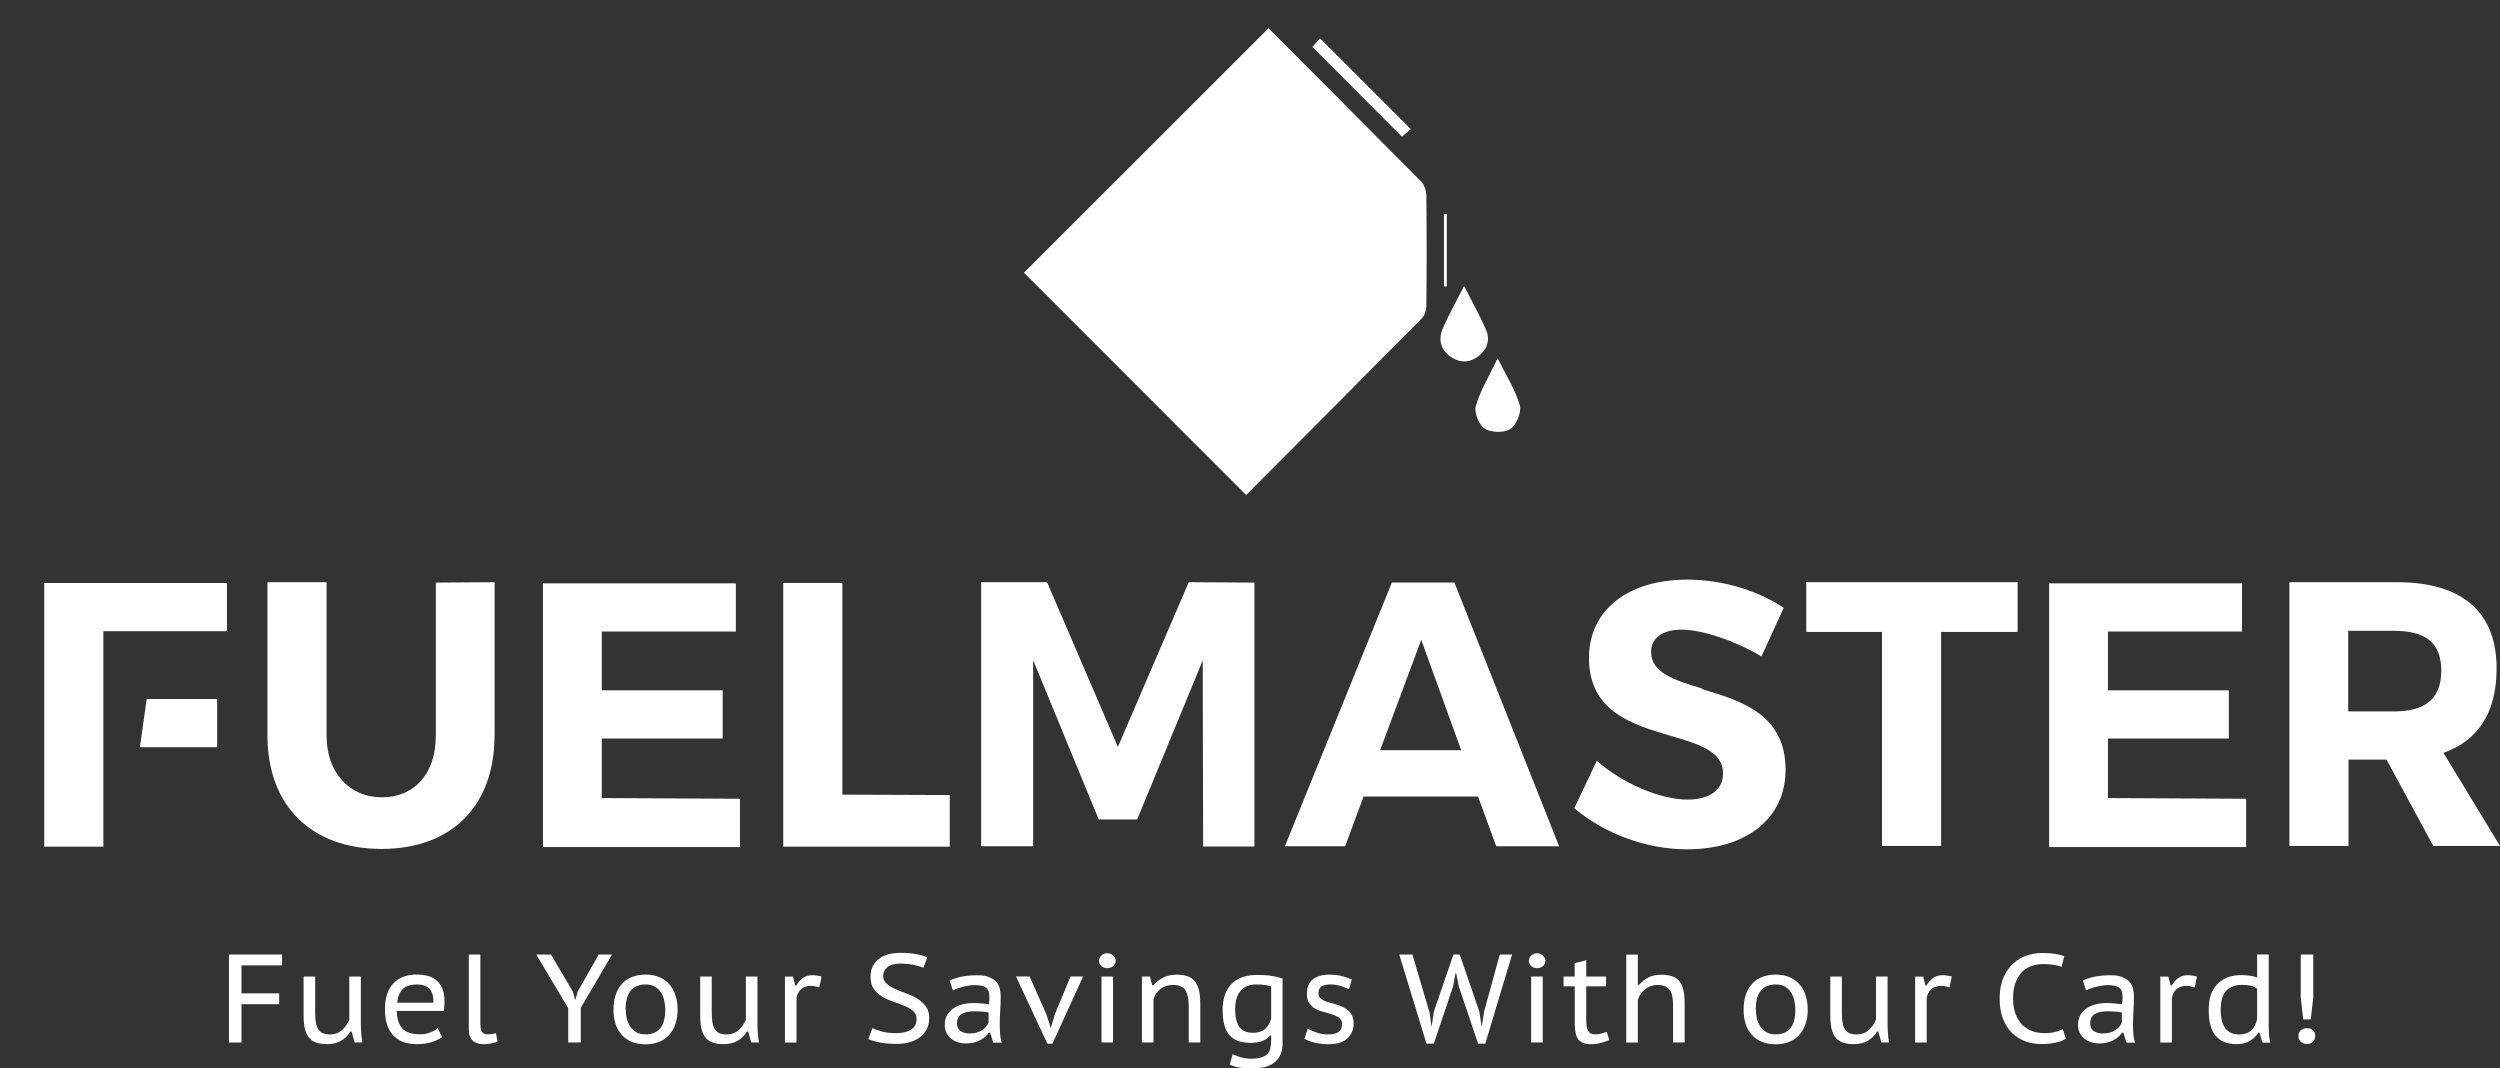 <?xml version="1.0" encoding="UTF-8"?>
<svg id="svg39181" xmlns="http://www.w3.org/2000/svg" viewBox="0 0 309.13 132.11">
  <rect x="0" y="0" width="309.13" height="132.11" fill="#333333" stroke="none"/>
  <defs>
    <style>
      .cls-1 {
        fill: #fff;
        stroke-width: 0px;
      }
    </style>
  </defs>
  <g id="slogan">
    <path id="path39189" class="cls-1" d="m28.31,118.03h6.57v1.34h-5.02v3.46h4.66v1.34h-4.66v4.74h-1.55v-10.87Z"/>
    <path id="path39191" class="cls-1" d="m38.97,120.75v4.49c0,.43.03.82.08,1.15.05.33.14.61.28.84.13.22.32.39.54.51.24.11.54.17.9.17.62,0,1.13-.18,1.52-.53.39-.35.69-.79.9-1.3v-5.33h1.43v5.84c0,.39.02.8.05,1.21.03.4.08.77.14,1.1h-.96l-.37-1.35h-.16c-.27.47-.64.84-1.12,1.13-.48.29-1.07.43-1.79.43-.48,0-.9-.06-1.26-.17-.35-.11-.65-.31-.9-.57-.24-.28-.42-.65-.54-1.1-.11-.46-.17-1.02-.17-1.71v-4.81h1.43Z"/>
    <path id="path39193" class="cls-1" d="m54.66,128.23c-.36.27-.81.49-1.35.65-.54.16-1.12.23-1.75.23-.68,0-1.28-.1-1.79-.3-.5-.21-.91-.5-1.23-.87-.32-.37-.56-.82-.71-1.35-.16-.53-.23-1.12-.23-1.77,0-1.4.34-2.46,1.02-3.2.69-.75,1.68-1.12,2.95-1.12.4,0,.81.05,1.21.14.4.08.77.25,1.09.5.32.24.58.57.78.99.21.42.31.98.31,1.66,0,.17,0,.36-.02.57-.01.22-.03.43-.06.64h-5.82c.02.95.25,1.67.68,2.16.43.49,1.17.73,2.22.73.43,0,.85-.07,1.24-.22.39-.16.7-.34.92-.54l.54,1.09Zm-1.07-4.24c.02-.83-.15-1.41-.51-1.75-.35-.34-.85-.51-1.49-.51-.72,0-1.3.17-1.72.51-.42.34-.67.93-.75,1.75h4.47Z"/>
    <path id="path39195" class="cls-1" d="m59.41,126.74c0,.42.08.72.23.9.17.18.38.26.65.26.17,0,.33-.01.48-.03.16-.02.34-.06.56-.12l.19,1.06c-.1.04-.23.08-.37.11-.14.04-.3.08-.45.11-.16.03-.31.05-.47.06-.16.02-.3.03-.42.03-.56,0-1-.14-1.34-.42-.33-.29-.5-.77-.5-1.43v-9.24h1.43v8.71Z"/>
    <path id="path39197" class="cls-1" d="m70.25,124.64l-3.94-6.61h1.82l2.72,4.61.26.99h.03l.3-1.02,2.59-4.58h1.65l-3.87,6.6v4.27h-1.55v-4.25Z"/>
    <path id="path39199" class="cls-1" d="m75.86,124.83c0-.67.09-1.27.26-1.8.18-.54.43-.99.78-1.37s.76-.66,1.24-.85c.5-.2,1.06-.3,1.69-.3.66,0,1.24.11,1.74.33s.91.52,1.24.92c.33.38.57.84.73,1.37.17.52.25,1.09.25,1.71,0,.66-.09,1.26-.28,1.79-.18.53-.43.98-.78,1.35-.33.37-.75.66-1.24.85-.49.2-1.04.3-1.66.3-.68,0-1.27-.11-1.77-.33-.5-.22-.91-.52-1.24-.9-.32-.38-.56-.83-.73-1.35-.16-.53-.23-1.1-.23-1.71Zm1.52,0c0,.38.04.76.12,1.13.09.36.24.69.43.98.2.29.45.52.76.7.31.18.69.26,1.15.26,1.61,0,2.42-1.02,2.42-3.07,0-.4-.05-.79-.14-1.16-.08-.37-.22-.7-.42-.98-.19-.29-.43-.52-.75-.7-.31-.18-.68-.26-1.12-.26-.81,0-1.42.26-1.85.78-.41.51-.62,1.28-.62,2.33Z"/>
    <path id="path39201" class="cls-1" d="m88.01,120.75v4.49c0,.43.03.82.08,1.15.05.33.14.61.28.84.13.22.32.39.54.51.24.11.54.17.9.17.62,0,1.13-.18,1.52-.53.39-.35.69-.79.9-1.3v-5.33h1.43v5.84c0,.39.02.8.05,1.21.03.4.08.77.14,1.1h-.96l-.37-1.35h-.16c-.27.47-.64.84-1.12,1.13-.48.29-1.07.43-1.79.43-.48,0-.9-.06-1.26-.17-.35-.11-.65-.31-.9-.57-.24-.28-.42-.65-.54-1.1-.11-.46-.17-1.02-.17-1.71v-4.81h1.43Z"/>
    <path id="path39203" class="cls-1" d="m101.32,122.1c-.18-.05-.35-.1-.51-.14-.17-.04-.32-.06-.47-.06-.55,0-.98.14-1.29.42-.3.28-.49.63-.56,1.06v5.53h-1.43v-8.15h.99l.28,1.09h.14c.24-.4.51-.71.82-.93.32-.23.72-.34,1.2-.34.14,0,.32.02.51.05.2.02.39.06.59.12l-.28,1.37Z"/>
    <path id="path39205" class="cls-1" d="m113.34,126.04c0-.42-.14-.76-.42-1.01-.28-.25-.63-.46-1.06-.64-.42-.19-.88-.36-1.37-.51-.49-.17-.94-.37-1.37-.62-.42-.25-.78-.57-1.06-.96s-.42-.91-.42-1.54c0-.88.32-1.59.96-2.13.65-.54,1.58-.81,2.78-.81.69,0,1.33.05,1.91.16.58.1,1.04.24,1.37.4l-.48,1.3c-.26-.13-.65-.25-1.16-.36-.52-.11-1.09-.17-1.71-.17-.7,0-1.23.15-1.58.45-.35.3-.53.65-.53,1.04s.14.73.42.98c.28.25.63.47,1.06.67.42.19.88.37,1.37.54.49.18.94.39,1.37.65.42.26.78.58,1.06.96.28.37.42.85.42,1.44,0,.49-.09.93-.28,1.32-.19.39-.46.73-.81,1.01s-.78.5-1.27.65c-.5.14-1.06.22-1.69.22-.85,0-1.57-.07-2.16-.2-.58-.12-1.02-.26-1.32-.4l.51-1.35c.26.13.65.27,1.16.42.53.13,1.11.2,1.74.2.36,0,.7-.03,1.01-.09.31-.07.58-.18.81-.31.24-.14.42-.33.54-.54.13-.22.2-.48.2-.78Z"/>
    <path id="path39207" class="cls-1" d="m117.39,121.26c.93-.45,2.09-.67,3.46-.67.62,0,1.12.08,1.49.25.38.16.68.36.89.61.21.25.34.53.4.84.07.3.11.6.11.9,0,.57-.02,1.14-.06,1.72-.04.57-.06,1.19-.06,1.86,0,.39.02.78.05,1.15.04.36.1.7.19,1.01h-1.04l-.39-1.24h-.16c-.11.16-.25.32-.42.48-.17.16-.36.3-.59.42-.23.12-.49.23-.79.31-.29.08-.63.12-1.01.12s-.73-.05-1.06-.16c-.32-.11-.6-.27-.84-.47-.23-.2-.41-.43-.54-.71-.13-.29-.2-.61-.2-.96,0-.47.1-.87.3-1.21.21-.34.47-.62.79-.84s.68-.38,1.09-.48c.41-.1.82-.16,1.23-.16.32,0,.59,0,.81.02.23.01.41.03.56.05.16.01.28.03.39.05.1.01.2.02.28.03.02-.16.04-.29.05-.4.01-.11.02-.26.02-.43,0-.29-.03-.53-.09-.73-.06-.2-.17-.35-.31-.47-.13-.12-.32-.21-.56-.26s-.53-.08-.87-.08c-.2,0-.41.02-.65.05-.24.03-.48.08-.71.14-.24.05-.48.12-.71.2-.23.08-.43.17-.62.26l-.39-1.2Zm4.86,3.94c-.08-.01-.17-.03-.26-.05-.09-.02-.21-.04-.36-.05-.13-.01-.3-.02-.5-.03-.19-.01-.42-.02-.7-.02-.64,0-1.15.11-1.54.34-.37.23-.56.62-.56,1.16,0,.41.14.72.43.93.3.21.68.31,1.15.31.34,0,.64-.04.9-.12.27-.09.5-.2.68-.33.2-.13.35-.28.47-.43.12-.17.22-.33.28-.48v-1.24Z"/>
    <path id="path39209" class="cls-1" d="m129.39,125.43l.54,1.68.51-1.71,1.94-4.66h1.55l-3.8,8.32h-.62l-3.88-8.32h1.68l2.08,4.69Z"/>
    <path id="path39211" class="cls-1" d="m136.2,120.75h1.43v8.15h-1.43v-8.15Zm-.3-1.94c0-.24.09-.45.28-.64.19-.2.43-.3.73-.3s.55.1.75.3c.2.19.3.4.3.64s-.1.45-.3.64c-.2.18-.45.26-.75.26s-.54-.09-.73-.26c-.19-.19-.28-.4-.28-.64Z"/>
    <path id="path39213" class="cls-1" d="m146.99,128.9v-4.5c0-.87-.14-1.52-.42-1.96-.28-.43-.78-.65-1.49-.65-.63,0-1.16.17-1.58.5-.41.32-.7.73-.87,1.24v5.37h-1.43v-8.15h.99l.28,1.09h.14c.3-.37.69-.68,1.16-.93.49-.26,1.07-.39,1.74-.39.48,0,.9.06,1.26.17.36.1.66.3.9.57.25.27.43.64.56,1.1.12.46.19,1.04.19,1.74v4.8h-1.43Z"/>
    <path id="path39215" class="cls-1" d="m158.6,128.94c0,1.07-.32,1.86-.95,2.38-.62.53-1.54.79-2.75.79-.7,0-1.27-.04-1.71-.12s-.81-.2-1.12-.34l.34-1.29c.13.06.29.12.47.19.18.07.36.13.56.19.2.05.39.09.59.12.21.03.4.05.59.05.51,0,.93-.05,1.26-.14.33-.08.6-.22.79-.4.2-.19.33-.42.4-.71.07-.29.11-.64.11-1.04v-.57h-.17c-.17.27-.46.49-.87.65-.41.17-.92.25-1.51.25-1.18,0-2.05-.32-2.61-.95-.56-.64-.84-1.67-.84-3.09s.36-2.47,1.09-3.23c.72-.76,1.8-1.13,3.23-1.13.68,0,1.27.04,1.75.12.5.08.94.19,1.34.33v7.97Zm-3.65-1.23c.63,0,1.12-.16,1.48-.48.36-.32.61-.74.75-1.26v-4.01c-.24-.07-.51-.13-.82-.17-.31-.04-.66-.06-1.06-.06-.81,0-1.44.26-1.89.78-.46.51-.68,1.29-.68,2.34,0,.91.17,1.61.5,2.11.34.5.92.75,1.74.75h0Z"/>
    <path id="path39217" class="cls-1" d="m165.96,126.61c0-.21-.05-.38-.16-.51-.09-.14-.22-.26-.39-.36-.17-.1-.36-.19-.57-.26-.22-.07-.45-.14-.68-.22-.3-.08-.61-.17-.92-.26-.3-.1-.57-.24-.82-.4-.24-.18-.43-.4-.59-.67-.16-.27-.23-.61-.23-1.02,0-.81.24-1.41.71-1.8.49-.39,1.16-.59,2.03-.59.65,0,1.2.06,1.65.19.45.12.83.26,1.16.4l-.34,1.21c-.28-.13-.62-.26-1.01-.39-.38-.13-.81-.2-1.27-.2-.51,0-.89.08-1.13.25-.25.17-.37.47-.37.9,0,.18.05.33.14.45.09.11.22.22.37.31.16.08.34.16.54.23.21.06.42.12.65.19.31.08.62.18.93.3.31.1.6.25.85.43.26.18.47.4.62.68.17.28.25.63.25,1.06,0,.77-.26,1.39-.78,1.88-.52.48-1.29.71-2.33.71-.66,0-1.24-.07-1.74-.2-.49-.13-.9-.29-1.23-.47l.4-1.24c.29.16.66.31,1.12.47.46.16.92.23,1.38.23.51,0,.92-.09,1.24-.26.33-.19.5-.53.5-1.02h0Z"/>
    <path id="path39219" class="cls-1" d="m176.75,125.08l.25,1.82h.03l.28-1.85,2.41-7.02h.78l2.42,7.05.28,1.82h.03l.29-1.85,1.93-7.02h1.52l-3.31,11.02h-.89l-2.38-7.06-.33-1.65h-.08l-.31,1.66-2.38,7.05h-.9l-3.37-11.02h1.63l2.08,7.05Z"/>
    <path id="path39221" class="cls-1" d="m189.33,120.75h1.43v8.15h-1.43v-8.15Zm-.29-1.94c0-.24.09-.45.28-.64.19-.2.43-.3.73-.3s.55.1.75.3c.2.19.29.4.29.64s-.1.45-.29.64c-.2.18-.45.26-.75.26s-.54-.09-.73-.26c-.19-.19-.28-.4-.28-.64Z"/>
    <path id="path39223" class="cls-1" d="m193.33,120.75h1.38v-1.65l1.43-.37v2.02h2.45v1.21h-2.45v4.16c0,.65.08,1.11.25,1.38s.45.4.85.4c.26,0,.49-.03.7-.08.22-.06.46-.14.73-.23l.33,1.01c-.33.14-.69.26-1.07.36-.37.1-.78.16-1.21.16-.72,0-1.24-.2-1.55-.59-.3-.39-.45-1.04-.45-1.93v-4.64h-1.38v-1.21Z"/>
    <path id="path39225" class="cls-1" d="m206.88,128.9v-4.5c0-.45-.03-.83-.09-1.15-.05-.33-.16-.61-.31-.82-.14-.22-.35-.38-.61-.48-.25-.1-.56-.16-.95-.16-.27,0-.53.05-.79.14-.26.09-.5.22-.71.39s-.4.37-.56.61c-.16.23-.27.49-.34.78v5.2h-1.43v-10.87h1.43v3.73h.17c.31-.37.68-.67,1.12-.9s.97-.34,1.61-.34c.5,0,.93.06,1.29.17.36.1.66.3.9.57.24.27.41.64.53,1.1.11.46.17,1.03.17,1.72v4.81h-1.43Z"/>
    <path id="path39227" class="cls-1" d="m215.6,124.83c0-.67.09-1.27.26-1.8.18-.54.43-.99.78-1.37.34-.37.76-.66,1.24-.85.5-.2,1.06-.3,1.69-.3.66,0,1.24.11,1.74.33s.91.52,1.24.92c.33.38.57.84.73,1.37.17.52.25,1.09.25,1.71,0,.66-.09,1.26-.28,1.79-.18.53-.43.98-.78,1.35-.33.37-.75.66-1.24.85-.49.2-1.04.3-1.66.3-.68,0-1.27-.11-1.77-.33-.5-.22-.91-.52-1.24-.9-.32-.38-.56-.83-.73-1.35-.16-.53-.23-1.1-.23-1.71Zm1.52,0c0,.38.04.76.12,1.13.09.36.24.69.43.98.2.29.45.52.76.7.31.18.69.26,1.15.26,1.61,0,2.42-1.02,2.42-3.07,0-.4-.05-.79-.14-1.16-.08-.37-.22-.7-.42-.98-.19-.29-.43-.52-.75-.7s-.68-.26-1.12-.26c-.81,0-1.42.26-1.85.78-.41.51-.62,1.28-.62,2.33h0Z"/>
    <path id="path39229" class="cls-1" d="m227.75,120.75v4.49c0,.43.03.82.08,1.15.05.33.14.61.28.84.13.22.32.39.54.51.24.11.54.17.9.17.62,0,1.13-.18,1.52-.53.39-.35.69-.79.9-1.3v-5.33h1.43v5.84c0,.39.02.8.05,1.21.03.4.08.77.14,1.1h-.96l-.37-1.35h-.16c-.27.47-.64.84-1.12,1.13-.48.29-1.07.43-1.79.43-.48,0-.9-.06-1.26-.17-.35-.11-.65-.31-.9-.57-.24-.28-.42-.65-.54-1.1-.11-.46-.17-1.02-.17-1.71v-4.81h1.43Z"/>
    <path id="path39231" class="cls-1" d="m241.07,122.1c-.18-.05-.35-.1-.51-.14-.17-.04-.32-.06-.47-.06-.55,0-.98.14-1.29.42-.3.28-.49.63-.56,1.06v5.53h-1.43v-8.15h.99l.28,1.09h.14c.24-.4.51-.71.82-.93.32-.23.72-.34,1.2-.34.14,0,.32.02.51.05.2.02.39.06.59.12l-.28,1.37Z"/>
    <path id="path39233" class="cls-1" d="m255.43,128.43c-.34.25-.78.42-1.3.51-.53.1-1.09.16-1.68.16-.69,0-1.36-.11-1.99-.33-.62-.23-1.17-.57-1.65-1.02-.48-.47-.85-1.05-1.13-1.75-.28-.71-.42-1.56-.42-2.53s.16-1.88.47-2.59c.31-.71.71-1.29,1.21-1.74.5-.46,1.06-.79,1.68-.99s1.24-.31,1.85-.31c.68,0,1.24.04,1.68.11s.8.17,1.1.28l-.34,1.34c-.51-.24-1.28-.36-2.31-.36-.47,0-.92.08-1.37.23-.43.14-.83.39-1.18.73-.34.33-.62.77-.82,1.32-.21.54-.31,1.2-.31,1.99,0,.7.1,1.32.29,1.86.2.53.47.97.81,1.34.35.35.76.62,1.23.81.48.18.99.26,1.55.26.51,0,.95-.05,1.32-.14.37-.09.69-.21.95-.36l.37,1.2Z"/>
    <path id="path39235" class="cls-1" d="m257.52,121.26c.93-.45,2.09-.67,3.46-.67.62,0,1.12.08,1.49.25.38.16.68.36.89.61.21.25.34.53.4.84.07.3.11.6.11.9,0,.57-.02,1.14-.06,1.72-.04.57-.06,1.19-.06,1.86,0,.39.02.78.05,1.15.04.36.1.7.19,1.01h-1.04l-.39-1.24h-.16c-.11.16-.25.32-.42.48-.17.16-.36.3-.59.42-.23.12-.49.23-.79.31-.29.08-.63.12-1.01.12s-.73-.05-1.06-.16c-.32-.11-.6-.27-.84-.47-.23-.2-.41-.43-.54-.71-.13-.29-.2-.61-.2-.96,0-.47.1-.87.29-1.21.21-.34.47-.62.79-.84.32-.22.68-.38,1.09-.48.41-.1.82-.16,1.23-.16.32,0,.59,0,.81.02.23.01.41.03.56.05.16.01.28.03.39.05.1.01.2.02.28.03.02-.16.04-.29.05-.4.01-.11.02-.26.02-.43,0-.29-.03-.53-.09-.73-.06-.2-.17-.35-.31-.47-.13-.12-.32-.21-.56-.26-.24-.05-.53-.08-.87-.08-.2,0-.41.02-.65.05-.24.03-.48.08-.71.14-.24.05-.48.12-.71.2-.23.08-.43.17-.62.26l-.39-1.2Zm4.86,3.94c-.08-.01-.17-.03-.26-.05-.09-.02-.21-.04-.36-.05-.13-.01-.3-.02-.5-.03-.19-.01-.42-.02-.7-.02-.64,0-1.15.11-1.54.34-.37.23-.56.62-.56,1.16,0,.41.14.72.43.93.3.21.68.31,1.15.31.34,0,.64-.04.9-.12.27-.09.5-.2.68-.33.2-.13.35-.28.47-.43.12-.17.22-.33.28-.48v-1.24Z"/>
    <path id="path39237" class="cls-1" d="m271.39,122.1c-.18-.05-.35-.1-.51-.14-.17-.04-.32-.06-.47-.06-.55,0-.98.14-1.29.42-.3.28-.49.63-.56,1.06v5.53h-1.43v-8.15h.99l.28,1.09h.14c.24-.4.51-.71.82-.93.32-.23.72-.34,1.2-.34.14,0,.32.02.51.05.2.02.39.06.59.12l-.28,1.37Z"/>
    <path id="path39239" class="cls-1" d="m280.53,126.09c0,.53,0,1.02.02,1.49.02.46.07.91.16,1.35h-.95l-.36-1.24h-.16c-.24.41-.59.76-1.06,1.02-.46.27-.99.4-1.6.4-1.17,0-2.04-.35-2.62-1.04-.57-.69-.85-1.76-.85-3.2s.35-2.45,1.06-3.18c.71-.75,1.71-1.12,3-1.12.22,0,.41.01.57.03.18.01.34.03.48.05.16.02.3.05.43.09.14.04.29.08.45.12v-2.84h1.43v8.06Zm-1.43-3.84c-.24-.18-.5-.3-.78-.36-.27-.07-.63-.11-1.09-.11-.84,0-1.49.24-1.96.73-.46.49-.68,1.28-.68,2.38,0,.43.04.84.12,1.21.08.36.21.68.39.95.18.27.41.48.7.64.29.14.65.22,1.07.22.63,0,1.12-.16,1.48-.47.35-.32.6-.79.75-1.41v-3.77Z"/>
    <path id="path39241" class="cls-1" d="m284.49,118.03h1.55v5.33l-.31,2.69h-.93l-.31-2.69v-5.33Zm-.28,10.08c0-.3.09-.54.28-.71.2-.18.45-.26.76-.26.31,0,.56.09.75.26.2.18.29.41.29.71,0,.28-.1.51-.29.7-.19.19-.43.28-.75.28s-.56-.09-.76-.28c-.19-.19-.28-.42-.28-.7Z"/>
  </g>
  <g id="title">
    <path id="path39244" class="cls-1" d="m18.14,86.43l-.84,5.96h9.55v-5.96h-8.71Zm-12.67,18.26h7.31v-26.64h15.28v-5.96H5.47v32.61Z"/>
    <path id="path39246" class="cls-1" d="m61.16,90.95v-18.96l-7.27.05v18.96c0,4.61-2.61,7.59-6.66,7.59s-6.85-3.07-6.85-7.64v-18.96h-7.31v18.96c0,8.66,5.4,14.02,14.11,14.02s13.97-5.36,13.97-14.02h0Z"/>
    <path id="path39248" class="cls-1" d="m91.51,98.77l-17.1-.09v-7.36h14.95v-5.96h-14.95v-7.27h16.58v-5.96h-23.85v32.61h24.36v-5.96Z"/>
    <path id="path39250" class="cls-1" d="m117.44,98.31l-13.28-.05v-26.18h-7.31v32.61h20.59v-6.38Z"/>
    <path id="path39252" class="cls-1" d="m155.1,72.04l-8.11-.05-8.76,20.36-8.76-20.36h-8.15v32.65h6.43v-23.01l8.11,19.7h4.75l8.11-19.66.05,23.01h6.34v-32.65Z"/>
    <path id="path39254" class="cls-1" d="m192.79,104.64l-12.95-32.61h-7.73l-13.23,32.61h7.45l2.28-6.15h14.16l2.24,6.15h7.78Zm-22.13-11.88l5.08-13.65,4.94,13.65h-10.01Z"/>
    <path id="path39256" class="cls-1" d="m210.5,85.22l-.05-.09c-3.35-1.02-6.29-1.91-6.29-4.52,0-1.72,1.4-2.75,3.77-2.75,2.56,0,6.57,1.35,9.88,3.31l2.75-6.01c-3.26-2.19-7.69-3.49-11.92-3.49-7.41,0-12.16,3.82-12.16,9.69,0,6.66,5.4,8.24,10.15,9.64,3.45,1.02,6.43,1.91,6.43,4.61,0,2.05-1.63,3.26-4.38,3.26-3.4,0-8.06-2-11.23-4.8l-2.79,5.87c3.77,3.17,8.94,5.08,13.93,5.08,7.41,0,12.2-3.87,12.2-9.83,0-6.85-5.45-8.52-10.29-9.97h0Z"/>
    <path id="path39258" class="cls-1" d="m249.48,71.99h-26.13v6.15h9.36v26.46h7.31v-26.46h9.46v-6.15Z"/>
    <path id="path39260" class="cls-1" d="m277.75,98.77l-17.1-.09v-7.36h14.95v-5.96h-14.95v-7.27h16.58v-5.96h-23.85v32.61h24.36v-5.96Z"/>
    <path id="path39262" class="cls-1" d="m309.13,104.6l-6.99-11.51c4.24-1.49,6.57-4.94,6.57-10.43,0-7.17-4.47-10.67-12.3-10.67h-13.32v32.61h7.31v-10.67h4.7l5.78,10.67h8.24Zm-18.77-16.63v-9.97h5.64c3.77,0,5.87,1.35,5.87,4.94s-2.14,5.03-5.87,5.03h-5.64Z"/>
  </g>
  <g>
    <path class="cls-1" d="m156.85,3.5c6.22,6.23,12.58,12.58,18.9,18.97.39.4.61,1.14.62,1.72.05,4.53.05,9.05,0,13.58,0,.54-.18,1.22-.54,1.58-7.27,7.35-14.57,14.67-21.74,21.86-9.28-9.29-18.44-18.45-27.47-27.49,9.91-9.91,19.99-19.98,30.23-30.22Z"/>
    <path class="cls-1" d="m181.04,35.36c1.08,2.14,1.97,3.71,2.69,5.36.55,1.26.21,2.44-.89,3.3-1.09.85-2.28.9-3.43.12-1.23-.84-1.59-2.09-1.05-3.41.69-1.67,1.6-3.24,2.68-5.37Z"/>
    <path class="cls-1" d="m185.18,44.28c1.12,2.27,2.23,3.98,2.75,5.85.24.84-.43,2.42-1.18,2.92-.76.5-2.37.45-3.17-.05-.71-.44-1.32-1.99-1.09-2.79.53-1.88,1.6-3.61,2.7-5.92Z"/>
    <path class="cls-1" d="m174.44,15.97c-.34.29-.77.66-1.08.93-3.72-3.73-7.35-7.36-11.08-11.1.29-.32.66-.74.94-1.06,3.79,3.79,7.38,7.38,11.23,11.23Z"/>
    <path class="cls-1" d="m178.9,26.47v8.94c-.12,0-.23,0-.35,0v-8.94c.12,0,.23,0,.35,0Z"/>
  </g>
</svg>